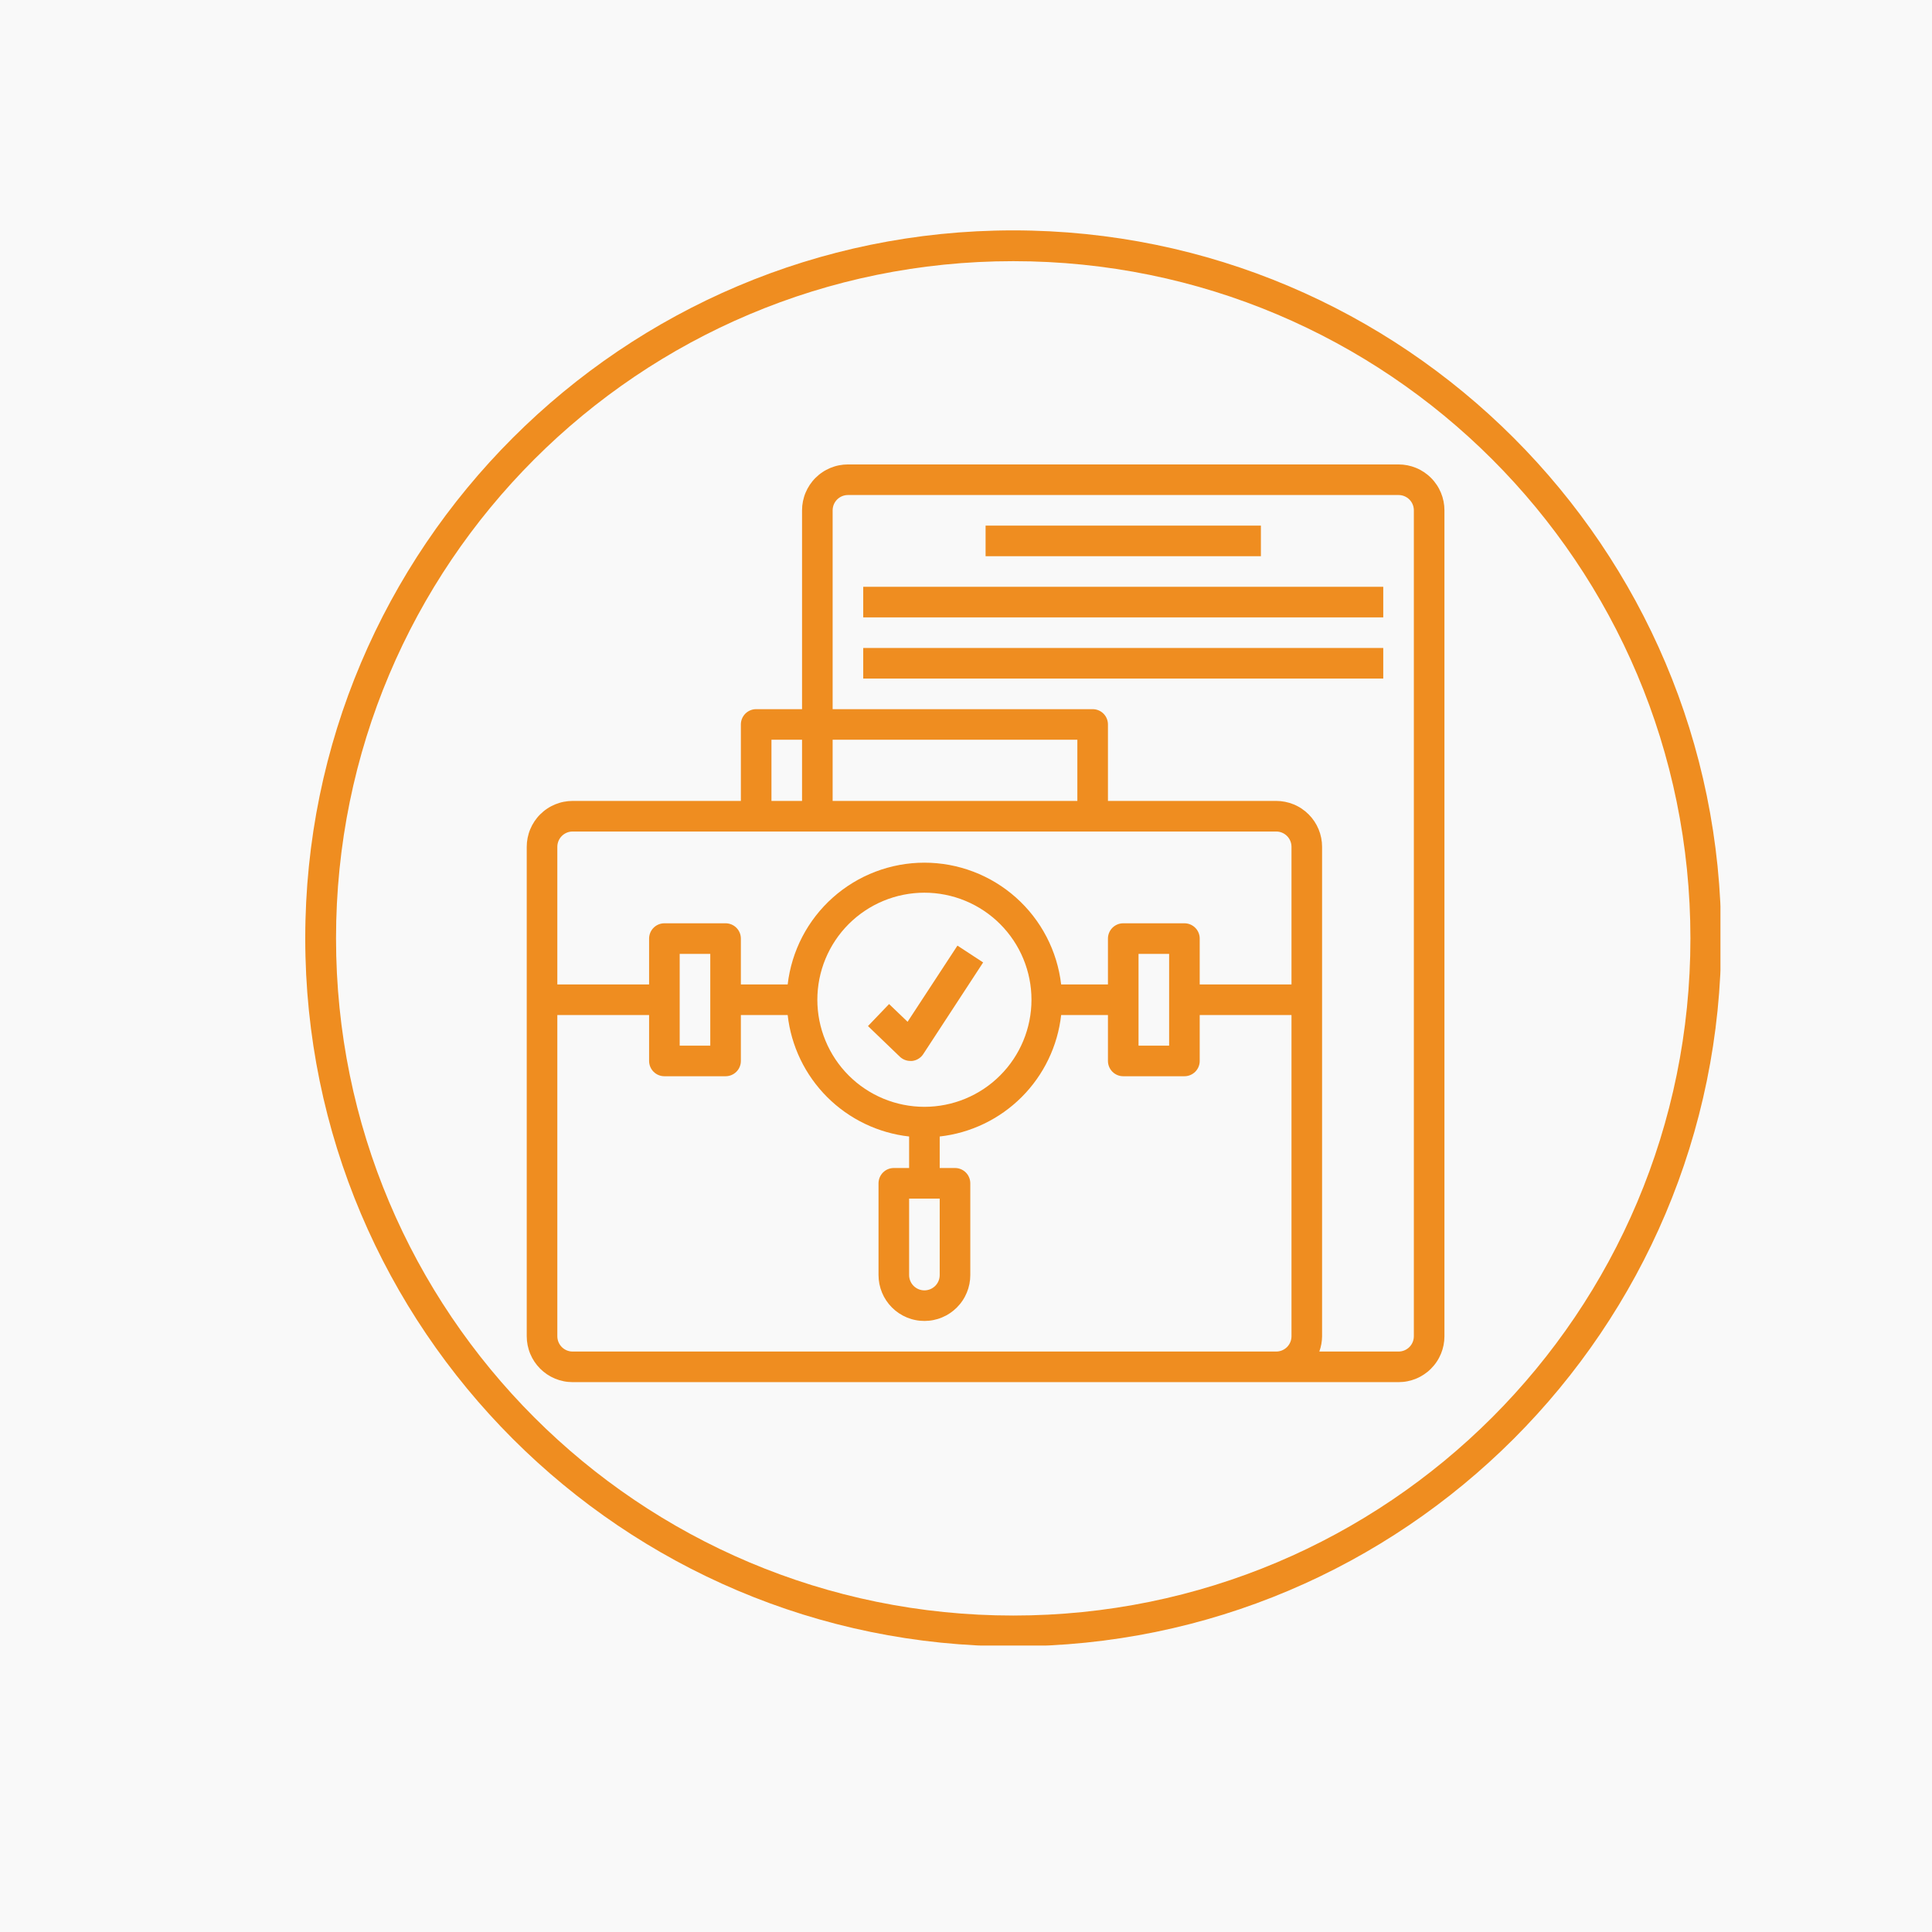 <svg xmlns="http://www.w3.org/2000/svg" xmlns:xlink="http://www.w3.org/1999/xlink" width="1200" zoomAndPan="magnify" viewBox="0 0 900 900" height="1200" preserveAspectRatio="xMidYMid meet" version="1.0"><defs><clipPath id="2717fac99c"><path d="M 142.199 107.32 L 801.449 107.32 L 801.449 766.57 L 142.199 766.57 Z M 142.199 107.32 " clip-rule="nonzero"/></clipPath><clipPath id="b83d6d0b54"><path d="M 245.375 216.352 L 672.875 216.352 L 672.875 643.852 L 245.375 643.852 Z M 245.375 216.352 " clip-rule="nonzero"/></clipPath></defs><rect x="-90" width="1080" fill="#ffffff" y="-90" height="1080" fill-opacity="1"/><rect x="-90" width="1080" fill="#f9f9f9" y="-90" height="1080" fill-opacity="1"/><g clip-path="url(#2717fac99c)"><path fill="#ef8d20" d="M 472 107.32 C 290.035 107.32 142.199 255.156 142.199 437.121 C 142.199 619.086 290.035 766.922 472 766.922 C 653.961 766.922 801.801 619.086 801.801 437.121 C 801.801 255.156 653.961 107.32 472 107.32 Z M 472 121.66 C 646.406 121.66 787.461 262.715 787.461 437.121 C 787.461 611.527 646.406 752.582 472 752.582 C 297.59 752.582 156.535 611.527 156.535 437.121 C 156.535 262.715 297.59 121.66 472 121.66 Z M 472 121.66 " fill-opacity="1" fill-rule="nonzero"/></g><g clip-path="url(#b83d6d0b54)"><path fill="#ef8d20" d="M 651.5 216.352 L 395 216.352 C 394.301 216.352 393.602 216.387 392.906 216.453 C 392.207 216.523 391.516 216.625 390.832 216.762 C 390.145 216.898 389.465 217.066 388.797 217.27 C 388.125 217.473 387.469 217.711 386.82 217.977 C 386.176 218.246 385.543 218.543 384.926 218.875 C 384.309 219.203 383.707 219.562 383.125 219.953 C 382.543 220.344 381.98 220.758 381.441 221.203 C 380.898 221.648 380.383 222.117 379.887 222.613 C 379.391 223.105 378.922 223.625 378.477 224.164 C 378.035 224.707 377.617 225.27 377.227 225.852 C 376.84 226.434 376.48 227.031 376.148 227.648 C 375.82 228.266 375.52 228.898 375.254 229.547 C 374.984 230.191 374.75 230.852 374.547 231.52 C 374.344 232.191 374.172 232.871 374.035 233.555 C 373.898 234.242 373.797 234.934 373.727 235.629 C 373.66 236.328 373.625 237.027 373.625 237.727 L 373.625 330.352 L 352.25 330.352 C 351.781 330.352 351.32 330.398 350.859 330.488 C 350.402 330.578 349.957 330.715 349.523 330.895 C 349.09 331.074 348.68 331.293 348.293 331.551 C 347.902 331.812 347.543 332.105 347.211 332.438 C 346.883 332.77 346.586 333.129 346.328 333.516 C 346.066 333.906 345.848 334.316 345.668 334.75 C 345.488 335.18 345.355 335.629 345.262 336.086 C 345.172 336.543 345.125 337.008 345.125 337.477 L 345.125 373.102 L 266.75 373.102 C 266.051 373.102 265.352 373.137 264.656 373.203 C 263.957 373.273 263.266 373.375 262.582 373.512 C 261.895 373.648 261.215 373.816 260.547 374.02 C 259.875 374.223 259.219 374.461 258.57 374.727 C 257.926 374.996 257.293 375.293 256.676 375.625 C 256.059 375.953 255.457 376.312 254.875 376.703 C 254.293 377.094 253.73 377.508 253.191 377.953 C 252.648 378.398 252.133 378.867 251.637 379.363 C 251.141 379.855 250.672 380.375 250.227 380.914 C 249.785 381.457 249.367 382.02 248.977 382.602 C 248.59 383.184 248.23 383.781 247.898 384.398 C 247.57 385.016 247.27 385.648 247.004 386.297 C 246.734 386.941 246.5 387.602 246.297 388.27 C 246.094 388.941 245.922 389.621 245.785 390.305 C 245.648 390.992 245.547 391.684 245.477 392.379 C 245.41 393.078 245.375 393.777 245.375 394.477 L 245.375 622.477 C 245.375 623.176 245.41 623.875 245.477 624.57 C 245.547 625.27 245.648 625.961 245.785 626.645 C 245.922 627.332 246.094 628.012 246.297 628.68 C 246.5 629.352 246.734 630.008 247.004 630.656 C 247.27 631.301 247.57 631.934 247.898 632.551 C 248.23 633.168 248.59 633.77 248.977 634.352 C 249.367 634.934 249.785 635.496 250.227 636.035 C 250.672 636.578 251.141 637.094 251.637 637.59 C 252.133 638.086 252.648 638.555 253.191 639 C 253.73 639.441 254.293 639.859 254.875 640.25 C 255.457 640.637 256.059 640.996 256.676 641.328 C 257.293 641.656 257.926 641.957 258.57 642.223 C 259.219 642.492 259.875 642.727 260.547 642.93 C 261.215 643.133 261.895 643.305 262.582 643.441 C 263.266 643.578 263.957 643.68 264.656 643.746 C 265.352 643.816 266.051 643.852 266.75 643.852 L 651.5 643.852 C 652.199 643.852 652.898 643.816 653.594 643.746 C 654.293 643.68 654.984 643.578 655.672 643.441 C 656.355 643.305 657.035 643.133 657.707 642.93 C 658.375 642.727 659.035 642.492 659.68 642.223 C 660.328 641.957 660.961 641.656 661.578 641.328 C 662.195 640.996 662.793 640.637 663.375 640.25 C 663.957 639.859 664.52 639.441 665.062 639 C 665.602 638.555 666.121 638.086 666.613 637.59 C 667.109 637.094 667.578 636.578 668.023 636.035 C 668.469 635.496 668.883 634.934 669.273 634.352 C 669.664 633.77 670.023 633.168 670.352 632.551 C 670.68 631.934 670.98 631.301 671.25 630.656 C 671.516 630.008 671.75 629.352 671.957 628.68 C 672.16 628.012 672.328 627.332 672.465 626.645 C 672.602 625.961 672.703 625.27 672.773 624.57 C 672.84 623.875 672.875 623.176 672.875 622.477 L 672.875 237.727 C 672.875 237.027 672.84 236.328 672.773 235.629 C 672.703 234.934 672.602 234.242 672.465 233.555 C 672.328 232.871 672.16 232.191 671.957 231.52 C 671.75 230.852 671.516 230.191 671.25 229.547 C 670.98 228.898 670.68 228.266 670.352 227.648 C 670.023 227.031 669.664 226.434 669.273 225.852 C 668.883 225.27 668.469 224.707 668.023 224.164 C 667.578 223.625 667.109 223.105 666.613 222.613 C 666.121 222.117 665.602 221.648 665.062 221.203 C 664.52 220.758 663.957 220.344 663.375 219.953 C 662.793 219.562 662.195 219.203 661.578 218.875 C 660.961 218.543 660.328 218.246 659.68 217.977 C 659.035 217.711 658.375 217.473 657.707 217.27 C 657.035 217.066 656.355 216.898 655.672 216.762 C 654.984 216.625 654.293 216.523 653.594 216.453 C 652.898 216.387 652.199 216.352 651.5 216.352 Z M 387.875 344.602 L 501.875 344.602 L 501.875 373.102 L 387.875 373.102 Z M 359.375 344.602 L 373.625 344.602 L 373.625 373.102 L 359.375 373.102 Z M 601.625 622.477 C 601.625 622.945 601.578 623.406 601.488 623.867 C 601.398 624.324 601.262 624.77 601.082 625.203 C 600.902 625.633 600.684 626.047 600.426 626.434 C 600.164 626.824 599.871 627.184 599.539 627.516 C 599.207 627.844 598.848 628.141 598.457 628.398 C 598.07 628.66 597.66 628.879 597.227 629.059 C 596.793 629.238 596.348 629.371 595.891 629.465 C 595.434 629.555 594.969 629.602 594.5 629.602 L 266.75 629.602 C 266.281 629.602 265.82 629.555 265.359 629.465 C 264.902 629.371 264.457 629.238 264.023 629.059 C 263.59 628.879 263.18 628.66 262.793 628.398 C 262.402 628.141 262.043 627.844 261.711 627.516 C 261.383 627.184 261.086 626.824 260.828 626.434 C 260.566 626.047 260.348 625.633 260.168 625.203 C 259.988 624.77 259.855 624.324 259.762 623.867 C 259.672 623.406 259.625 622.945 259.625 622.477 L 259.625 472.852 L 302.375 472.852 L 302.375 494.227 C 302.375 494.695 302.422 495.156 302.512 495.617 C 302.605 496.074 302.738 496.52 302.918 496.953 C 303.098 497.383 303.316 497.797 303.578 498.184 C 303.836 498.574 304.133 498.934 304.461 499.266 C 304.793 499.594 305.152 499.891 305.543 500.148 C 305.93 500.41 306.34 500.629 306.773 500.809 C 307.207 500.988 307.652 501.121 308.109 501.215 C 308.57 501.305 309.031 501.352 309.5 501.352 L 338 501.352 C 338.469 501.352 338.934 501.305 339.391 501.215 C 339.848 501.121 340.297 500.988 340.727 500.809 C 341.16 500.629 341.57 500.41 341.961 500.148 C 342.348 499.891 342.707 499.594 343.039 499.266 C 343.371 498.934 343.664 498.574 343.926 498.184 C 344.184 497.797 344.402 497.383 344.582 496.953 C 344.762 496.52 344.898 496.074 344.988 495.617 C 345.078 495.156 345.125 494.695 345.125 494.227 L 345.125 472.852 L 366.93 472.852 C 367.129 474.641 367.406 476.418 367.754 478.184 C 368.105 479.953 368.531 481.699 369.027 483.43 C 369.527 485.16 370.098 486.867 370.738 488.551 C 371.379 490.234 372.09 491.887 372.871 493.508 C 373.652 495.133 374.5 496.719 375.414 498.27 C 376.332 499.82 377.309 501.332 378.352 502.801 C 379.395 504.27 380.496 505.691 381.656 507.066 C 382.82 508.445 384.035 509.77 385.309 511.043 C 386.582 512.316 387.906 513.531 389.285 514.695 C 390.66 515.855 392.082 516.957 393.551 518 C 395.02 519.043 396.531 520.02 398.082 520.934 C 399.633 521.852 401.219 522.699 402.844 523.48 C 404.465 524.262 406.117 524.973 407.801 525.613 C 409.484 526.254 411.191 526.824 412.922 527.324 C 414.652 527.82 416.398 528.246 418.168 528.598 C 419.934 528.945 421.711 529.223 423.5 529.422 L 423.5 544.102 L 416.375 544.102 C 415.906 544.102 415.445 544.148 414.984 544.238 C 414.527 544.328 414.082 544.465 413.648 544.645 C 413.215 544.82 412.805 545.043 412.418 545.301 C 412.027 545.562 411.668 545.855 411.336 546.188 C 411.008 546.52 410.711 546.879 410.453 547.266 C 410.191 547.656 409.973 548.066 409.793 548.5 C 409.613 548.93 409.48 549.379 409.387 549.836 C 409.297 550.293 409.25 550.758 409.25 551.227 L 409.25 593.977 C 409.25 594.676 409.285 595.375 409.352 596.07 C 409.422 596.77 409.523 597.461 409.66 598.145 C 409.797 598.832 409.969 599.512 410.172 600.18 C 410.375 600.852 410.609 601.508 410.879 602.156 C 411.145 602.801 411.445 603.434 411.773 604.051 C 412.105 604.668 412.465 605.27 412.852 605.852 C 413.242 606.434 413.66 606.996 414.102 607.535 C 414.547 608.078 415.016 608.594 415.512 609.09 C 416.008 609.586 416.523 610.055 417.066 610.5 C 417.605 610.941 418.168 611.359 418.75 611.75 C 419.332 612.137 419.934 612.496 420.551 612.828 C 421.168 613.156 421.801 613.457 422.445 613.723 C 423.094 613.992 423.75 614.227 424.422 614.43 C 425.09 614.633 425.77 614.805 426.457 614.941 C 427.141 615.078 427.832 615.18 428.531 615.246 C 429.227 615.316 429.926 615.352 430.625 615.352 C 431.324 615.352 432.023 615.316 432.719 615.246 C 433.418 615.18 434.109 615.078 434.797 614.941 C 435.48 614.805 436.16 614.633 436.832 614.43 C 437.5 614.227 438.16 613.992 438.805 613.723 C 439.453 613.457 440.086 613.156 440.703 612.828 C 441.32 612.496 441.918 612.137 442.5 611.75 C 443.082 611.359 443.645 610.941 444.188 610.5 C 444.727 610.055 445.246 609.586 445.738 609.09 C 446.234 608.594 446.703 608.078 447.148 607.535 C 447.594 606.996 448.008 606.434 448.398 605.852 C 448.789 605.27 449.148 604.668 449.477 604.051 C 449.805 603.434 450.105 602.801 450.375 602.156 C 450.641 601.508 450.875 600.852 451.082 600.18 C 451.285 599.512 451.453 598.832 451.59 598.145 C 451.727 597.461 451.828 596.77 451.898 596.07 C 451.965 595.375 452 594.676 452 593.977 L 452 551.227 C 452 550.758 451.953 550.293 451.863 549.836 C 451.773 549.375 451.637 548.93 451.457 548.5 C 451.277 548.066 451.059 547.656 450.801 547.266 C 450.539 546.879 450.246 546.52 449.914 546.188 C 449.582 545.855 449.223 545.562 448.836 545.301 C 448.445 545.043 448.035 544.82 447.602 544.645 C 447.172 544.465 446.723 544.328 446.266 544.238 C 445.809 544.148 445.344 544.102 444.875 544.102 L 437.75 544.102 L 437.75 529.422 C 439.539 529.223 441.316 528.945 443.086 528.598 C 444.852 528.246 446.602 527.82 448.332 527.324 C 450.062 526.824 451.77 526.254 453.449 525.613 C 455.133 524.973 456.785 524.262 458.41 523.48 C 460.031 522.699 461.617 521.852 463.168 520.934 C 464.723 520.02 466.23 519.043 467.699 518 C 469.168 516.957 470.59 515.855 471.969 514.695 C 473.344 513.531 474.668 512.316 475.941 511.043 C 477.215 509.77 478.434 508.445 479.594 507.066 C 480.758 505.691 481.859 504.27 482.898 502.801 C 483.941 501.332 484.922 499.82 485.836 498.27 C 486.75 496.719 487.598 495.133 488.379 493.508 C 489.16 491.887 489.871 490.234 490.512 488.551 C 491.156 486.867 491.727 485.16 492.223 483.43 C 492.723 481.699 493.145 479.953 493.496 478.184 C 493.848 476.418 494.121 474.641 494.324 472.852 L 516.125 472.852 L 516.125 494.227 C 516.125 494.695 516.172 495.156 516.262 495.617 C 516.355 496.074 516.488 496.52 516.668 496.953 C 516.848 497.383 517.066 497.797 517.328 498.184 C 517.586 498.574 517.883 498.934 518.211 499.266 C 518.543 499.594 518.902 499.891 519.293 500.148 C 519.68 500.41 520.09 500.629 520.523 500.809 C 520.957 500.988 521.402 501.121 521.859 501.215 C 522.32 501.305 522.781 501.352 523.25 501.352 L 551.75 501.352 C 552.219 501.352 552.684 501.305 553.141 501.215 C 553.598 501.121 554.043 500.988 554.477 500.809 C 554.91 500.629 555.32 500.41 555.707 500.148 C 556.098 499.891 556.457 499.594 556.789 499.266 C 557.121 498.934 557.414 498.574 557.676 498.184 C 557.934 497.797 558.152 497.383 558.332 496.953 C 558.512 496.52 558.648 496.074 558.738 495.617 C 558.828 495.156 558.875 494.695 558.875 494.227 L 558.875 472.852 L 601.625 472.852 Z M 316.625 487.102 L 316.625 444.352 L 330.875 444.352 L 330.875 487.102 Z M 430.625 515.602 C 428.992 515.602 427.363 515.52 425.738 515.359 C 424.113 515.199 422.496 514.961 420.895 514.641 C 419.293 514.324 417.711 513.926 416.148 513.453 C 414.586 512.98 413.047 512.43 411.539 511.805 C 410.031 511.18 408.555 510.48 407.113 509.711 C 405.676 508.941 404.273 508.102 402.918 507.195 C 401.559 506.289 400.246 505.316 398.984 504.281 C 397.723 503.242 396.512 502.148 395.359 500.992 C 394.203 499.836 393.109 498.629 392.07 497.367 C 391.035 496.105 390.062 494.793 389.156 493.434 C 388.25 492.078 387.41 490.676 386.641 489.238 C 385.871 487.797 385.172 486.32 384.547 484.812 C 383.922 483.305 383.371 481.766 382.898 480.203 C 382.426 478.641 382.027 477.059 381.707 475.457 C 381.391 473.855 381.152 472.238 380.992 470.613 C 380.832 468.988 380.75 467.359 380.75 465.727 C 380.75 464.094 380.832 462.461 380.992 460.836 C 381.152 459.211 381.391 457.598 381.707 455.996 C 382.027 454.395 382.426 452.812 382.898 451.246 C 383.371 449.684 383.922 448.148 384.547 446.641 C 385.172 445.129 385.871 443.656 386.641 442.215 C 387.41 440.773 388.25 439.375 389.156 438.016 C 390.062 436.66 391.035 435.348 392.07 434.086 C 393.109 432.824 394.203 431.613 395.359 430.457 C 396.512 429.305 397.723 428.207 398.984 427.172 C 400.246 426.137 401.559 425.164 402.918 424.258 C 404.273 423.348 405.676 422.512 407.113 421.738 C 408.555 420.969 410.031 420.273 411.539 419.648 C 413.047 419.023 414.586 418.473 416.148 418 C 417.711 417.523 419.293 417.129 420.895 416.809 C 422.496 416.492 424.113 416.25 425.738 416.09 C 427.363 415.93 428.992 415.852 430.625 415.852 C 432.258 415.852 433.887 415.93 435.516 416.09 C 437.141 416.25 438.754 416.492 440.355 416.809 C 441.957 417.129 443.539 417.523 445.102 418 C 446.668 418.473 448.203 419.023 449.711 419.648 C 451.223 420.273 452.695 420.969 454.137 421.738 C 455.578 422.512 456.977 423.348 458.336 424.258 C 459.691 425.164 461.004 426.137 462.266 427.172 C 463.527 428.207 464.738 429.305 465.891 430.457 C 467.047 431.613 468.145 432.824 469.18 434.086 C 470.215 435.348 471.188 436.66 472.094 438.016 C 473.004 439.375 473.84 440.773 474.613 442.215 C 475.383 443.656 476.078 445.129 476.703 446.641 C 477.328 448.148 477.879 449.684 478.352 451.246 C 478.828 452.812 479.223 454.395 479.543 455.996 C 479.859 457.598 480.102 459.211 480.262 460.836 C 480.422 462.461 480.5 464.094 480.5 465.727 C 480.5 467.359 480.422 468.988 480.262 470.613 C 480.102 472.238 479.859 473.855 479.543 475.457 C 479.223 477.059 478.828 478.641 478.352 480.203 C 477.879 481.766 477.328 483.305 476.703 484.812 C 476.078 486.32 475.383 487.797 474.613 489.238 C 473.84 490.676 473.004 492.078 472.094 493.434 C 471.188 494.793 470.215 496.105 469.18 497.367 C 468.145 498.629 467.047 499.836 465.891 500.992 C 464.738 502.148 463.527 503.242 462.266 504.281 C 461.004 505.316 459.691 506.289 458.336 507.195 C 456.977 508.102 455.578 508.941 454.137 509.711 C 452.695 510.48 451.223 511.18 449.711 511.805 C 448.203 512.43 446.668 512.98 445.102 513.453 C 443.539 513.926 441.957 514.324 440.355 514.641 C 438.754 514.961 437.141 515.199 435.516 515.359 C 433.887 515.52 432.258 515.602 430.625 515.602 Z M 437.75 558.352 L 437.75 593.977 C 437.75 594.445 437.703 594.906 437.613 595.367 C 437.523 595.824 437.387 596.27 437.207 596.703 C 437.027 597.133 436.809 597.547 436.551 597.934 C 436.289 598.324 435.996 598.684 435.664 599.016 C 435.332 599.344 434.973 599.641 434.582 599.898 C 434.195 600.16 433.785 600.379 433.352 600.559 C 432.922 600.738 432.473 600.871 432.016 600.965 C 431.559 601.055 431.094 601.102 430.625 601.102 C 430.156 601.102 429.695 601.055 429.234 600.965 C 428.777 600.871 428.332 600.738 427.898 600.559 C 427.465 600.379 427.055 600.16 426.668 599.898 C 426.277 599.641 425.918 599.344 425.586 599.016 C 425.258 598.684 424.961 598.324 424.703 597.934 C 424.441 597.547 424.223 597.133 424.043 596.703 C 423.863 596.27 423.73 595.824 423.637 595.367 C 423.547 594.906 423.5 594.445 423.5 593.977 L 423.5 558.352 Z M 530.375 487.102 L 530.375 444.352 L 544.625 444.352 L 544.625 487.102 Z M 601.625 458.602 L 558.875 458.602 L 558.875 437.227 C 558.875 436.758 558.828 436.293 558.738 435.836 C 558.648 435.379 558.512 434.93 558.332 434.5 C 558.152 434.066 557.934 433.656 557.676 433.266 C 557.414 432.879 557.121 432.52 556.789 432.188 C 556.457 431.855 556.098 431.562 555.707 431.301 C 555.32 431.043 554.91 430.82 554.477 430.645 C 554.047 430.465 553.598 430.328 553.141 430.238 C 552.684 430.148 552.219 430.102 551.75 430.102 L 523.25 430.102 C 522.781 430.102 522.32 430.148 521.859 430.238 C 521.402 430.328 520.957 430.465 520.523 430.645 C 520.09 430.824 519.68 431.043 519.293 431.301 C 518.902 431.562 518.543 431.855 518.211 432.188 C 517.883 432.52 517.586 432.879 517.328 433.266 C 517.066 433.656 516.848 434.066 516.668 434.5 C 516.488 434.93 516.355 435.379 516.262 435.836 C 516.172 436.293 516.125 436.758 516.125 437.227 L 516.125 458.602 L 494.324 458.602 C 494.098 456.668 493.789 454.75 493.387 452.848 C 492.988 450.941 492.504 449.059 491.934 447.199 C 491.363 445.34 490.711 443.508 489.973 441.707 C 489.238 439.906 488.422 438.145 487.523 436.418 C 486.625 434.691 485.652 433.012 484.602 431.371 C 483.551 429.734 482.43 428.148 481.234 426.613 C 480.039 425.078 478.777 423.602 477.449 422.18 C 476.117 420.758 474.727 419.402 473.273 418.109 C 471.824 416.812 470.312 415.59 468.75 414.434 C 467.184 413.273 465.57 412.191 463.91 411.184 C 462.246 410.172 460.539 409.238 458.793 408.387 C 457.047 407.531 455.262 406.758 453.445 406.066 C 451.625 405.371 449.781 404.766 447.906 404.242 C 446.031 403.715 444.141 403.277 442.227 402.926 C 440.312 402.574 438.387 402.309 436.449 402.133 C 434.512 401.957 432.57 401.867 430.625 401.867 C 428.68 401.867 426.738 401.957 424.801 402.133 C 422.863 402.309 420.938 402.574 419.023 402.926 C 417.113 403.277 415.219 403.715 413.344 404.242 C 411.473 404.766 409.625 405.371 407.809 406.066 C 405.988 406.758 404.207 407.531 402.457 408.387 C 400.711 409.238 399.004 410.172 397.344 411.184 C 395.68 412.191 394.066 413.273 392.5 414.434 C 390.938 415.59 389.43 416.812 387.977 418.109 C 386.523 419.402 385.133 420.758 383.805 422.18 C 382.473 423.602 381.211 425.078 380.016 426.613 C 378.82 428.148 377.699 429.734 376.648 431.371 C 375.598 433.012 374.625 434.691 373.727 436.418 C 372.832 438.145 372.012 439.906 371.277 441.707 C 370.539 443.508 369.887 445.34 369.316 447.199 C 368.746 449.059 368.262 450.941 367.863 452.848 C 367.465 454.75 367.152 456.668 366.93 458.602 L 345.125 458.602 L 345.125 437.227 C 345.125 436.758 345.078 436.293 344.988 435.836 C 344.898 435.379 344.762 434.93 344.582 434.5 C 344.402 434.066 344.184 433.656 343.926 433.266 C 343.664 432.879 343.371 432.52 343.039 432.188 C 342.707 431.855 342.348 431.562 341.961 431.301 C 341.57 431.043 341.16 430.82 340.727 430.645 C 340.297 430.465 339.848 430.328 339.391 430.238 C 338.934 430.148 338.469 430.102 338 430.102 L 309.5 430.102 C 309.031 430.102 308.57 430.148 308.109 430.238 C 307.652 430.328 307.207 430.465 306.773 430.645 C 306.34 430.824 305.93 431.043 305.543 431.301 C 305.152 431.562 304.793 431.855 304.461 432.188 C 304.133 432.52 303.836 432.879 303.578 433.266 C 303.316 433.656 303.098 434.066 302.918 434.5 C 302.738 434.93 302.605 435.379 302.512 435.836 C 302.422 436.293 302.375 436.758 302.375 437.227 L 302.375 458.602 L 259.625 458.602 L 259.625 394.477 C 259.625 394.008 259.672 393.543 259.762 393.086 C 259.855 392.629 259.988 392.18 260.168 391.75 C 260.348 391.316 260.566 390.906 260.828 390.516 C 261.086 390.129 261.383 389.77 261.711 389.438 C 262.043 389.105 262.402 388.812 262.793 388.551 C 263.18 388.293 263.59 388.074 264.023 387.895 C 264.457 387.715 264.902 387.578 265.359 387.488 C 265.82 387.398 266.281 387.352 266.75 387.352 L 594.5 387.352 C 594.969 387.352 595.434 387.398 595.891 387.488 C 596.348 387.578 596.793 387.715 597.227 387.895 C 597.66 388.07 598.07 388.293 598.457 388.551 C 598.848 388.812 599.207 389.105 599.539 389.438 C 599.871 389.77 600.164 390.129 600.426 390.516 C 600.684 390.906 600.902 391.316 601.082 391.75 C 601.262 392.18 601.398 392.629 601.488 393.086 C 601.578 393.543 601.625 394.008 601.625 394.477 Z M 658.625 622.477 C 658.625 622.945 658.578 623.406 658.488 623.867 C 658.398 624.324 658.262 624.77 658.082 625.203 C 657.902 625.633 657.684 626.047 657.426 626.434 C 657.164 626.824 656.871 627.184 656.539 627.516 C 656.207 627.844 655.848 628.141 655.457 628.398 C 655.07 628.66 654.66 628.879 654.227 629.059 C 653.793 629.238 653.348 629.371 652.891 629.465 C 652.434 629.555 651.969 629.602 651.5 629.602 L 614.594 629.602 C 615.43 627.301 615.855 624.926 615.875 622.477 L 615.875 394.477 C 615.875 393.777 615.84 393.078 615.773 392.379 C 615.703 391.684 615.602 390.992 615.465 390.305 C 615.328 389.621 615.16 388.941 614.957 388.27 C 614.75 387.602 614.516 386.941 614.25 386.297 C 613.98 385.648 613.68 385.016 613.352 384.398 C 613.023 383.781 612.66 383.184 612.273 382.602 C 611.883 382.02 611.469 381.457 611.023 380.914 C 610.578 380.375 610.109 379.855 609.613 379.363 C 609.121 378.867 608.602 378.398 608.062 377.953 C 607.52 377.508 606.957 377.094 606.375 376.703 C 605.793 376.312 605.195 375.953 604.578 375.625 C 603.961 375.293 603.328 374.996 602.68 374.727 C 602.035 374.461 601.375 374.223 600.707 374.02 C 600.035 373.816 599.355 373.648 598.672 373.512 C 597.984 373.375 597.293 373.273 596.594 373.203 C 595.898 373.137 595.199 373.102 594.5 373.102 L 516.125 373.102 L 516.125 337.477 C 516.125 337.008 516.078 336.543 515.988 336.086 C 515.898 335.629 515.762 335.18 515.582 334.75 C 515.402 334.316 515.184 333.906 514.926 333.516 C 514.664 333.129 514.371 332.77 514.039 332.438 C 513.707 332.105 513.348 331.812 512.957 331.551 C 512.57 331.293 512.16 331.07 511.727 330.895 C 511.293 330.715 510.848 330.578 510.391 330.488 C 509.934 330.398 509.469 330.352 509 330.352 L 387.875 330.352 L 387.875 237.727 C 387.875 237.258 387.922 236.793 388.012 236.336 C 388.105 235.879 388.238 235.43 388.418 235 C 388.598 234.566 388.816 234.156 389.078 233.766 C 389.336 233.379 389.633 233.02 389.961 232.688 C 390.293 232.355 390.652 232.062 391.043 231.801 C 391.43 231.543 391.84 231.324 392.273 231.145 C 392.707 230.965 393.152 230.828 393.609 230.738 C 394.07 230.648 394.531 230.602 395 230.602 L 651.5 230.602 C 651.969 230.602 652.434 230.648 652.891 230.738 C 653.348 230.828 653.793 230.965 654.227 231.145 C 654.66 231.324 655.07 231.543 655.457 231.801 C 655.848 232.062 656.207 232.355 656.539 232.688 C 656.871 233.02 657.164 233.379 657.426 233.766 C 657.684 234.156 657.902 234.566 658.082 235 C 658.262 235.43 658.398 235.879 658.488 236.336 C 658.578 236.793 658.625 237.258 658.625 237.727 Z M 658.625 622.477 " fill-opacity="1" fill-rule="nonzero"/></g><path fill="#ef8d20" d="M 459.125 244.852 L 587.375 244.852 L 587.375 259.102 L 459.125 259.102 Z M 459.125 244.852 " fill-opacity="1" fill-rule="nonzero"/><path fill="#ef8d20" d="M 402.125 273.352 L 644.375 273.352 L 644.375 287.602 L 402.125 287.602 Z M 402.125 273.352 " fill-opacity="1" fill-rule="nonzero"/><path fill="#ef8d20" d="M 402.125 301.852 L 644.375 301.852 L 644.375 316.102 L 402.125 316.102 Z M 402.125 301.852 " fill-opacity="1" fill-rule="nonzero"/><path fill="#ef8d20" d="M 422.789 475.984 L 414.168 467.723 L 404.336 477.98 L 419.156 492.23 C 419.816 492.867 420.57 493.359 421.418 493.703 C 422.27 494.047 423.152 494.223 424.07 494.227 L 424.926 494.227 C 425.969 494.105 426.941 493.773 427.836 493.227 C 428.734 492.68 429.473 491.965 430.055 491.09 L 457.984 448.34 L 446.016 440.504 Z M 422.789 475.984 " fill-opacity="1" fill-rule="nonzero"/></svg>